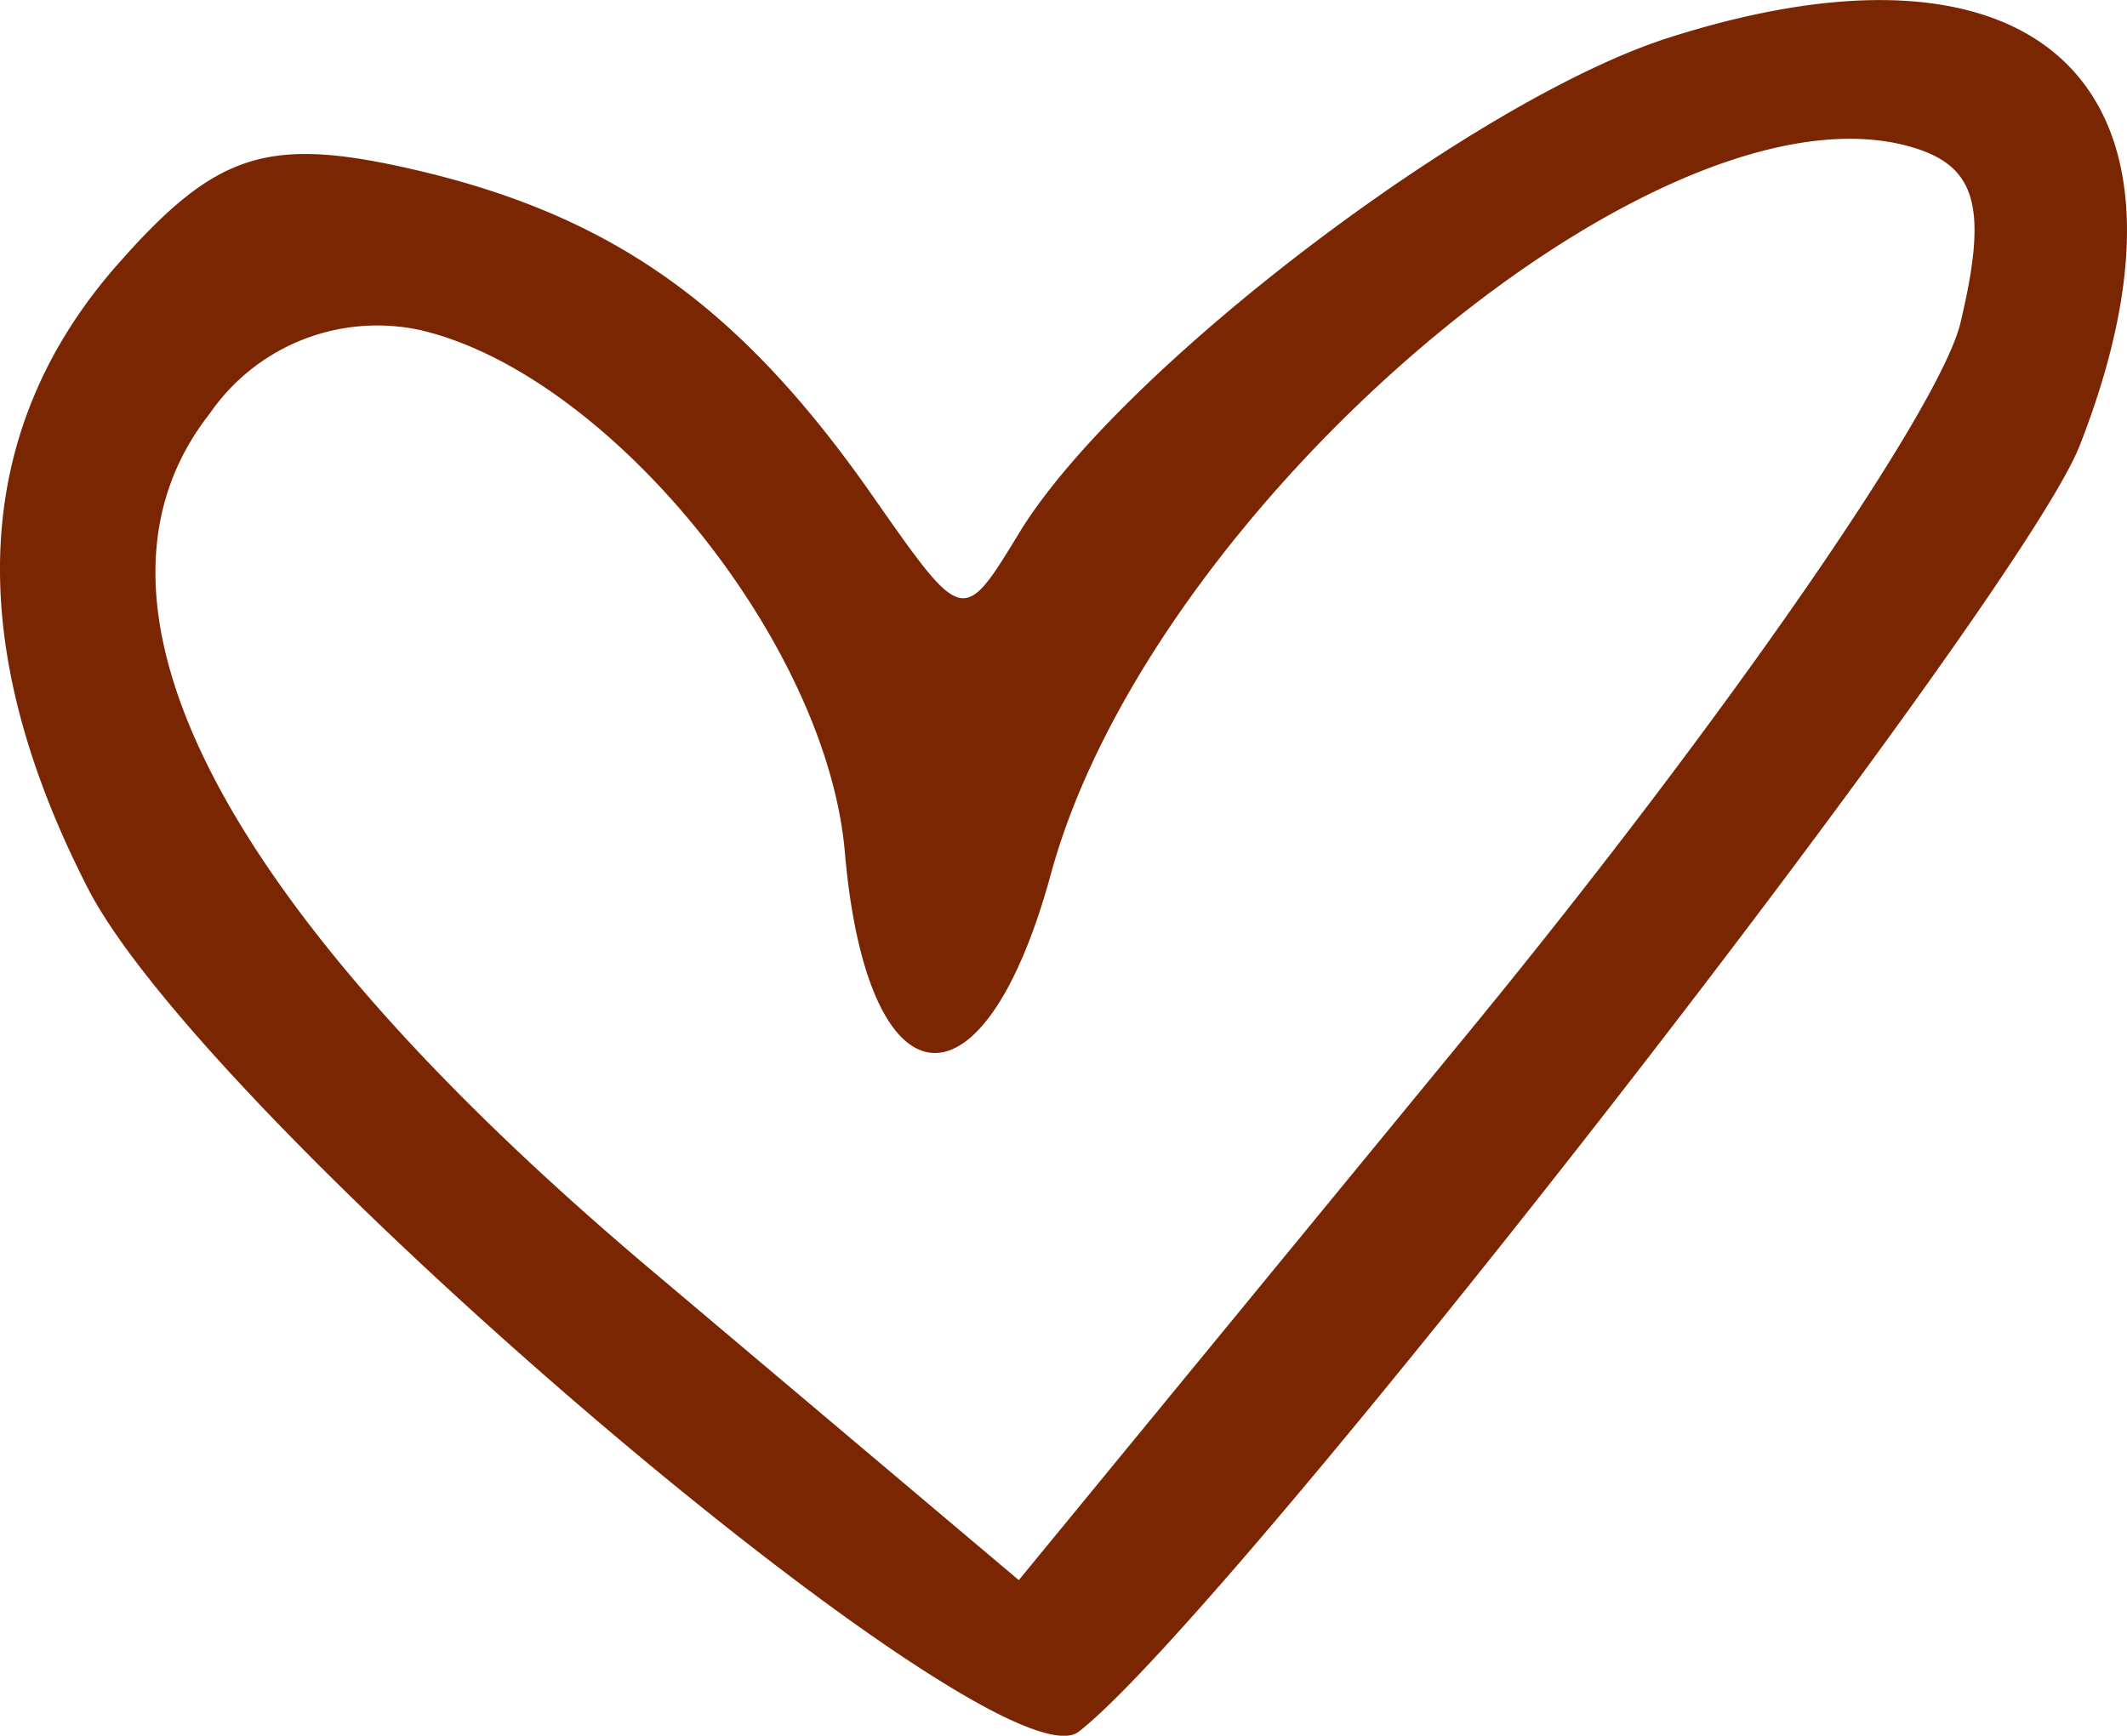 <svg id="heart-icon" xmlns="http://www.w3.org/2000/svg" width="66" height="53.873" viewBox="0 0 66 53.873">
  <path id="heart-icon-2" data-name="heart-icon" d="M55.548,6C49.479,7.945,38.484,16.319,35.413,21.352c-1.75,2.877-1.75,2.877-4.5-1.052-4.119-5.93-8.081-8.766-14.244-10.2-4.58-1.062-6.174-.557-9.255,2.95C2.9,18.186,2.585,24.735,6.495,32.377c3.71,7.271,28.227,28.135,30.753,26.2C41.9,54.983,66.438,23.466,68.314,18.65,72.612,7.656,67.182,2.283,55.548,6Zm9.066,8.838c-.639,2.681-7.379,12.407-15.188,21.936L35.392,53.87,24,44.258C10.541,32.9,5.7,23.5,10.289,17.66a6.309,6.309,0,0,1,6.53-2.589c5.849,1.361,12.609,9.664,13.175,16.2.692,8.013,4.3,8.385,6.4.66C39.48,20.661,54.846,7.47,62.77,9.306,65.086,9.853,65.505,11.1,64.614,14.834Z" transform="translate(-3.779 -4.826)" fill="#7a2602"/>
</svg>
